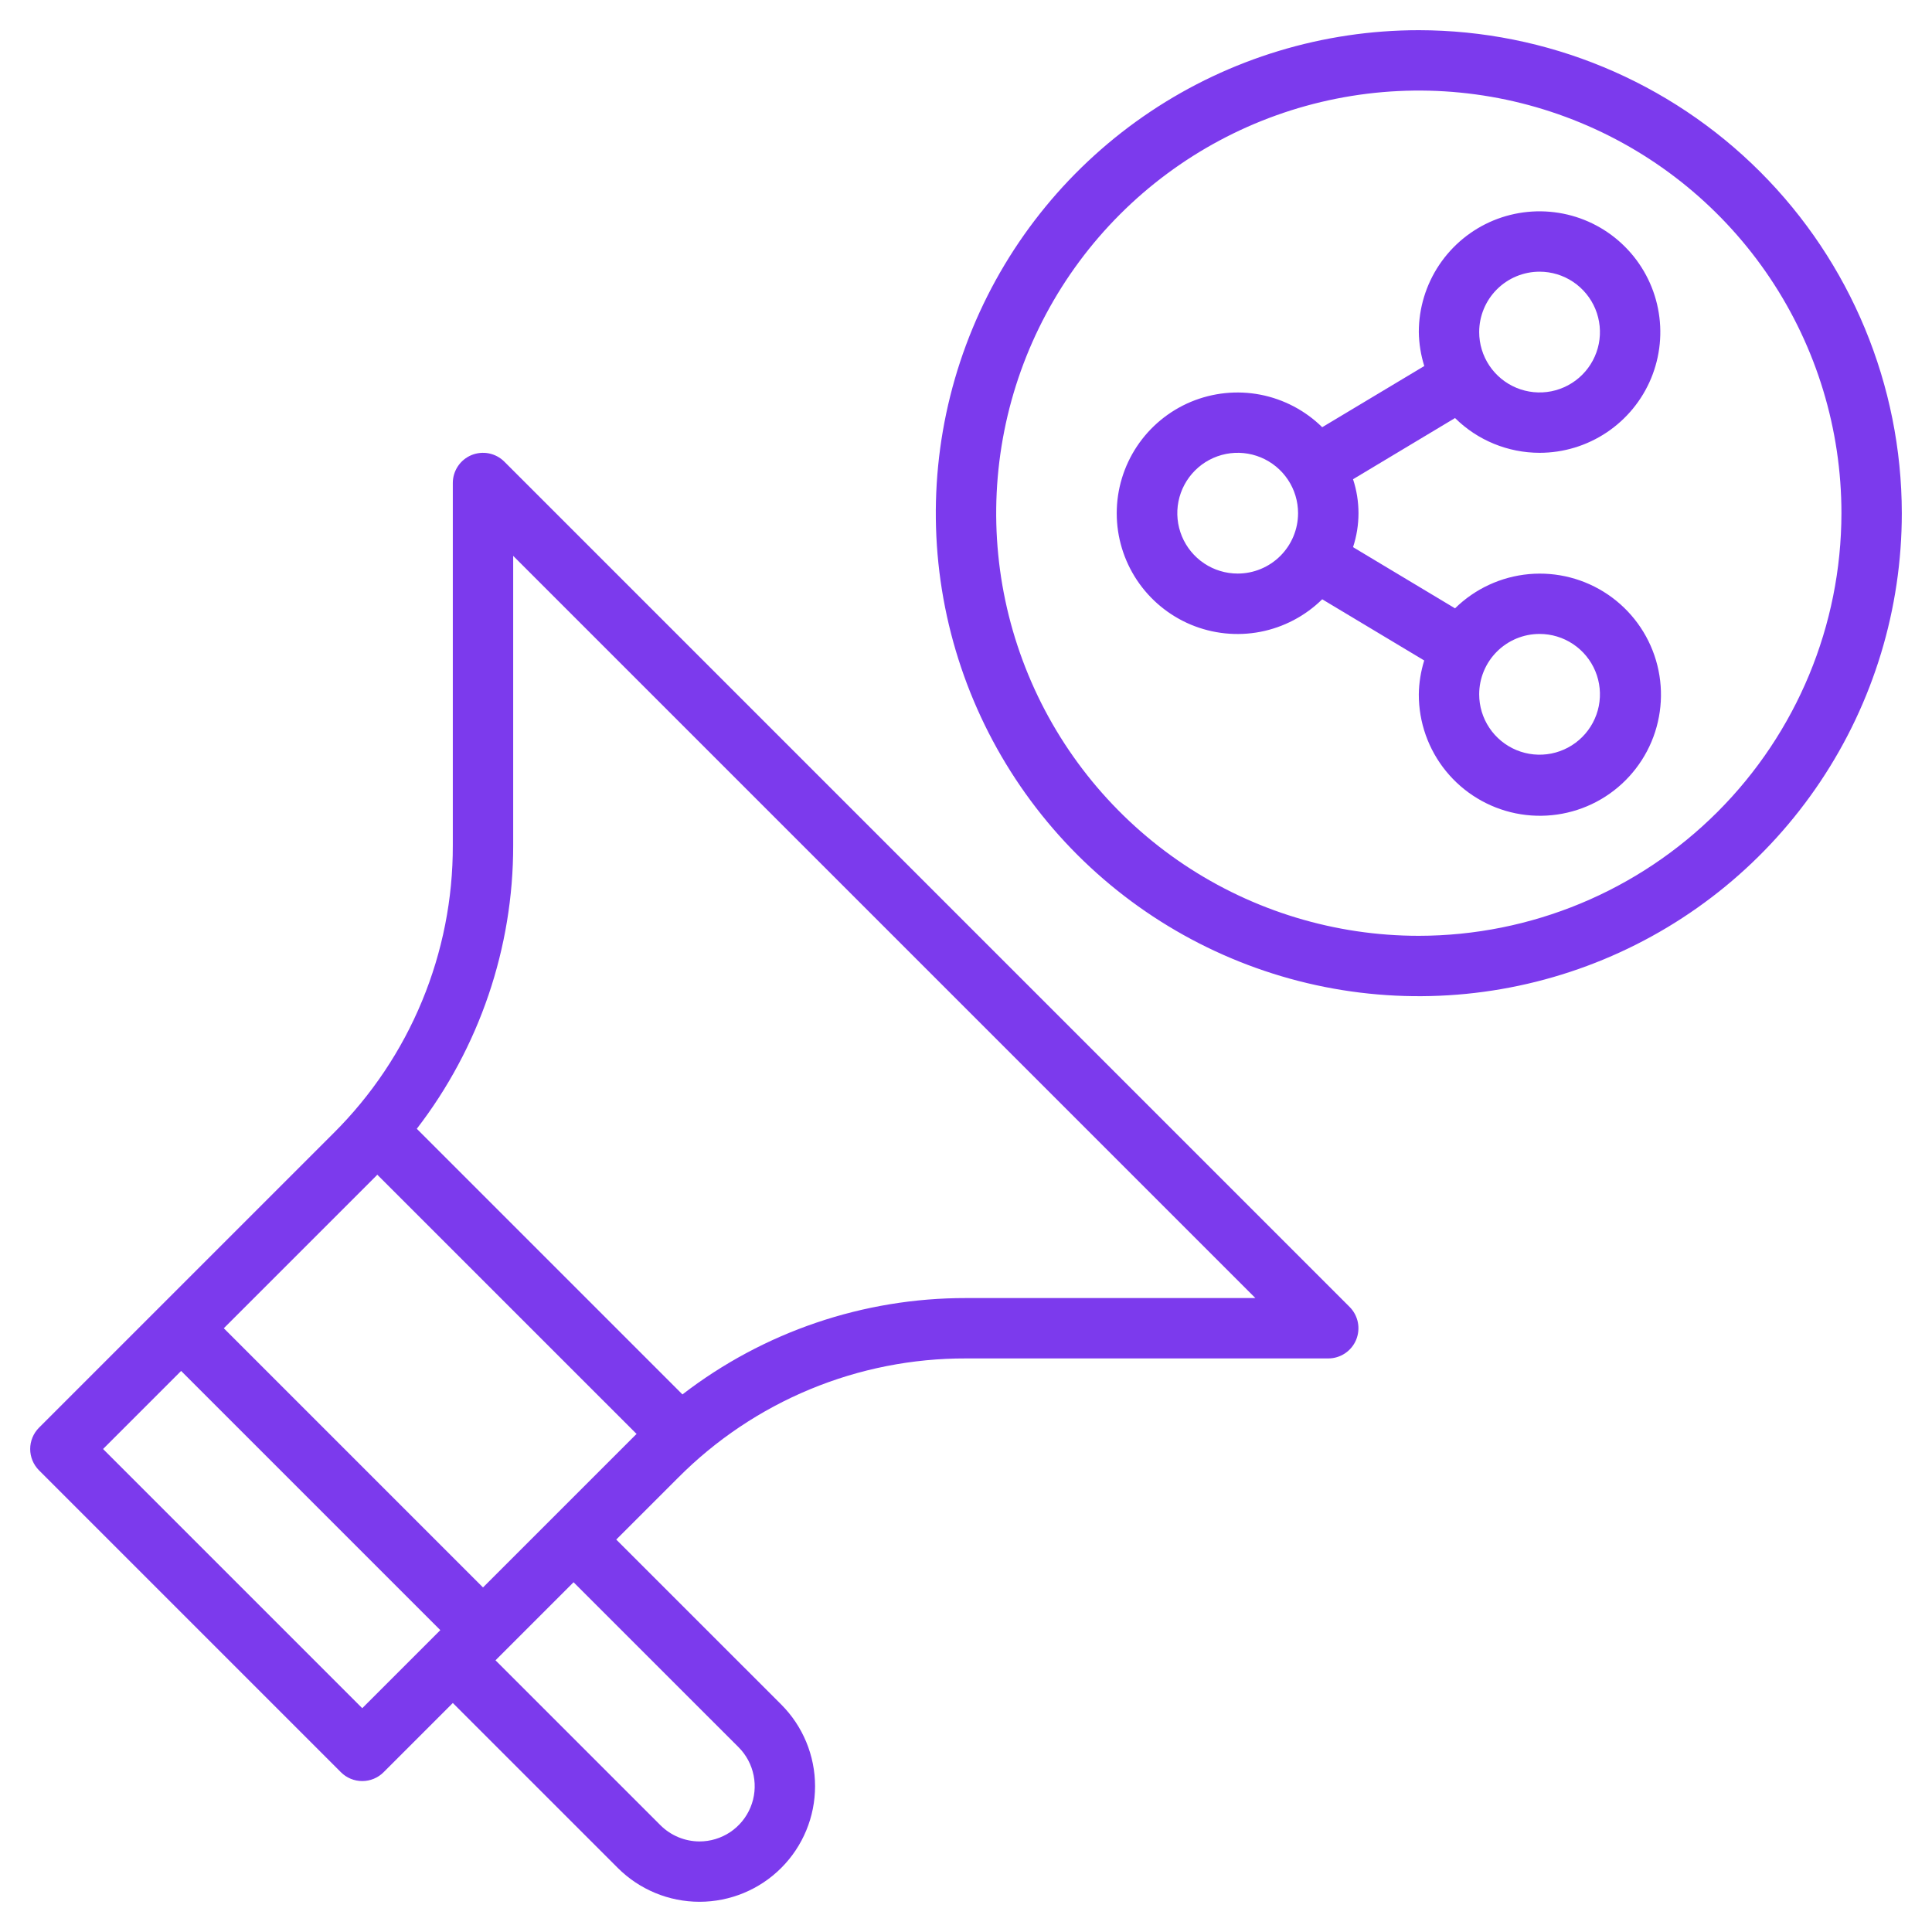 <svg width="64" height="64" viewBox="0 0 64 64" fill="none" xmlns="http://www.w3.org/2000/svg">
<path d="M11.293 58.707C11.48 58.895 11.735 59 12 59C12.265 59 12.52 58.895 12.707 58.707L15 56.414L20.465 61.878C21.183 62.596 22.157 62.999 23.172 62.999C24.187 62.999 25.161 62.596 25.879 61.878C26.597 61.16 27 60.186 27 59.171C27 58.156 26.597 57.182 25.879 56.464L20.414 51L22.465 48.95C23.714 47.694 25.2 46.698 26.837 46.02C28.473 45.342 30.228 44.995 32 45H44C44.198 45 44.391 44.941 44.556 44.831C44.72 44.721 44.848 44.565 44.924 44.383C44.999 44.2 45.019 43.999 44.981 43.805C44.942 43.611 44.847 43.433 44.707 43.293L16.707 15.293C16.567 15.153 16.389 15.058 16.195 15.019C16.001 14.981 15.8 15.001 15.617 15.076C15.435 15.152 15.278 15.28 15.169 15.444C15.059 15.609 15 15.802 15 16V28C15.005 29.772 14.658 31.527 13.98 33.163C13.303 34.8 12.307 36.286 11.051 37.536L1.293 47.293C1.106 47.48 1 47.735 1 48C1 48.265 1.106 48.52 1.293 48.707L11.293 58.707ZM24.465 57.878C24.721 58.134 24.895 58.46 24.965 58.814C25.036 59.169 25 59.537 24.861 59.871C24.723 60.205 24.488 60.491 24.188 60.692C23.887 60.892 23.534 61 23.172 61C22.687 60.999 22.223 60.806 21.879 60.464L16.414 55L19 52.414L24.465 57.878ZM17 28V18.414L41.586 43H32C28.602 42.995 25.299 44.118 22.607 46.192L13.807 37.392C15.881 34.701 17.004 31.398 17 28ZM12.465 38.95C12.477 38.938 12.487 38.925 12.498 38.913L21.088 47.502L21.051 47.536L16 52.586L7.414 44L12.465 38.95ZM6 45.414L14.586 54L12 56.586L3.414 48L6 45.414ZM47 1C43.836 1 40.742 1.938 38.111 3.696C35.48 5.455 33.429 7.953 32.218 10.877C31.007 13.801 30.69 17.018 31.307 20.121C31.925 23.225 33.449 26.076 35.686 28.314C37.924 30.551 40.775 32.075 43.879 32.693C46.982 33.31 50.199 32.993 53.123 31.782C56.047 30.571 58.545 28.52 60.303 25.889C62.062 23.258 63 20.165 63 17C62.995 12.758 61.308 8.691 58.308 5.692C55.309 2.692 51.242 1.005 47 1ZM47 31C44.231 31 41.524 30.179 39.222 28.641C36.92 27.102 35.125 24.916 34.066 22.358C33.006 19.799 32.729 16.985 33.269 14.269C33.809 11.553 35.143 9.058 37.1 7.101C39.058 5.143 41.553 3.809 44.269 3.269C46.984 2.729 49.799 3.006 52.358 4.066C54.916 5.125 57.102 6.92 58.641 9.222C60.179 11.524 61 14.231 61 17C60.996 20.712 59.52 24.27 56.895 26.895C54.27 29.52 50.712 30.996 47 31Z" fill="#7C3AED"/>
<path d="M51 15C51.791 15 52.565 14.765 53.222 14.326C53.88 13.886 54.393 13.262 54.696 12.531C54.998 11.8 55.078 10.996 54.923 10.22C54.769 9.444 54.388 8.731 53.828 8.172C53.269 7.612 52.556 7.231 51.78 7.077C51.004 6.923 50.2 7.002 49.469 7.304C48.738 7.607 48.114 8.12 47.674 8.778C47.235 9.436 47 10.209 47 11C47.006 11.382 47.067 11.761 47.181 12.125L43.8 14.152C43.238 13.599 42.525 13.224 41.751 13.074C40.977 12.925 40.176 13.008 39.448 13.312C38.721 13.617 38.1 14.13 37.663 14.786C37.226 15.443 36.993 16.213 36.993 17.002C36.993 17.791 37.226 18.561 37.663 19.218C38.1 19.874 38.721 20.387 39.448 20.692C40.176 20.996 40.977 21.079 41.751 20.93C42.525 20.78 43.238 20.405 43.8 19.852L47.179 21.879C47.066 22.242 47.005 22.62 47 23C46.997 23.927 47.315 24.826 47.9 25.545C48.486 26.264 49.302 26.758 50.21 26.943C51.118 27.128 52.063 26.993 52.883 26.561C53.703 26.128 54.347 25.425 54.707 24.571C55.067 23.716 55.12 22.764 54.857 21.875C54.594 20.986 54.031 20.216 53.264 19.695C52.497 19.174 51.574 18.935 50.65 19.018C49.727 19.102 48.861 19.502 48.2 20.152L44.821 18.125C45.062 17.394 45.062 16.606 44.821 15.875L48.2 13.848C48.945 14.586 49.951 14.999 51 15ZM51 9C51.396 9 51.782 9.117 52.111 9.337C52.44 9.557 52.696 9.869 52.848 10.235C52.999 10.6 53.039 11.002 52.962 11.39C52.884 11.778 52.694 12.134 52.414 12.414C52.135 12.694 51.778 12.884 51.39 12.962C51.002 13.039 50.6 12.999 50.235 12.848C49.869 12.696 49.557 12.44 49.337 12.111C49.117 11.782 49 11.396 49 11C49 10.47 49.211 9.961 49.586 9.586C49.961 9.211 50.47 9 51 9ZM41 19C40.604 19 40.218 18.883 39.889 18.663C39.56 18.443 39.304 18.131 39.152 17.765C39.001 17.4 38.961 16.998 39.038 16.61C39.116 16.222 39.306 15.866 39.586 15.586C39.865 15.306 40.222 15.116 40.61 15.038C40.998 14.961 41.4 15.001 41.765 15.152C42.131 15.304 42.443 15.56 42.663 15.889C42.883 16.218 43 16.604 43 17C43 17.53 42.789 18.039 42.414 18.414C42.039 18.789 41.53 19 41 19ZM51 21C51.396 21 51.782 21.117 52.111 21.337C52.44 21.557 52.696 21.869 52.848 22.235C52.999 22.6 53.039 23.002 52.962 23.39C52.884 23.778 52.694 24.134 52.414 24.414C52.135 24.694 51.778 24.884 51.39 24.962C51.002 25.039 50.6 24.999 50.235 24.848C49.869 24.696 49.557 24.44 49.337 24.111C49.117 23.782 49 23.396 49 23C49 22.47 49.211 21.961 49.586 21.586C49.961 21.211 50.47 21 51 21Z" fill="#7C3AED"/>
</svg>

